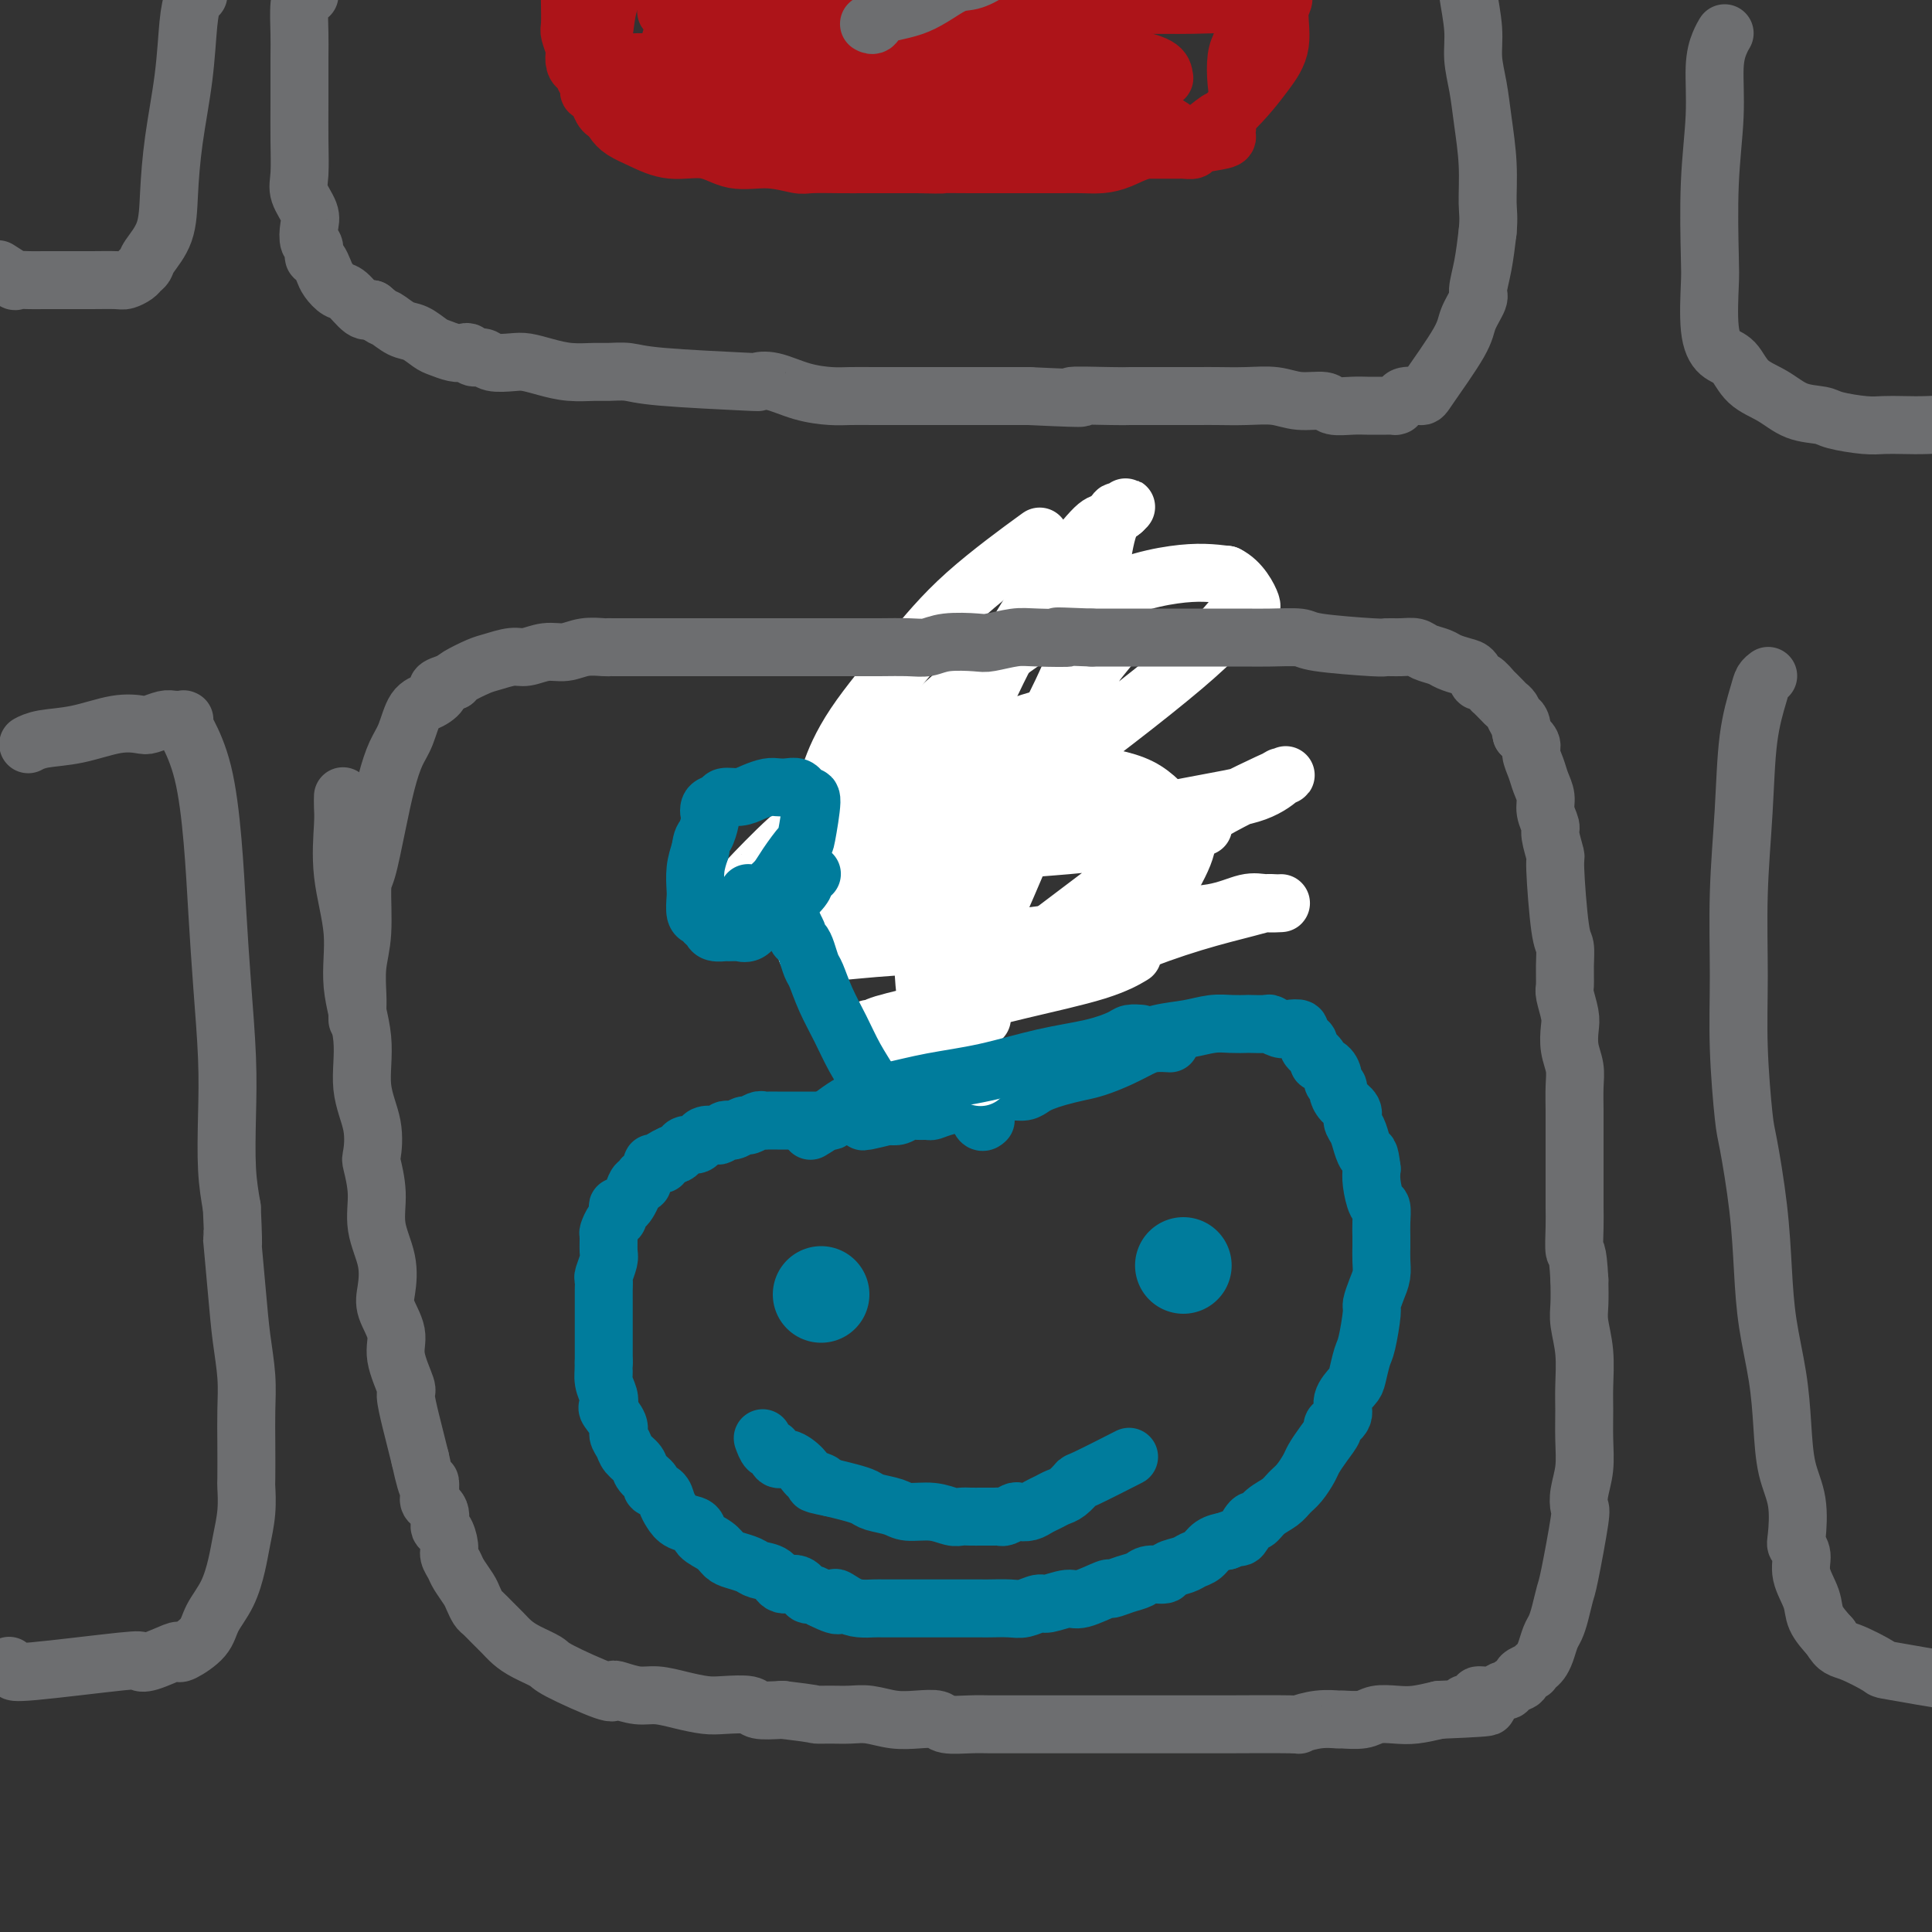 <svg viewBox='0 0 400 400' version='1.1' xmlns='http://www.w3.org/2000/svg' xmlns:xlink='http://www.w3.org/1999/xlink'><rect x="0" y="0" width="400" height="400" fill="#333333" stroke="none"/><g fill='none' stroke='#007C9C' stroke-width='12' stroke-linecap='round' stroke-linejoin='round'><path d='M242,216c0.001,0.000 0.003,0.000 0,0c-0.003,-0.000 -0.010,-0.001 0,0c0.010,0.001 0.036,0.002 0,0c-0.036,-0.002 -0.136,-0.009 0,0c0.136,0.009 0.508,0.034 0,0c-0.508,-0.034 -1.895,-0.125 -3,0c-1.105,0.125 -1.926,0.467 -3,1c-1.074,0.533 -2.399,1.256 -4,2c-1.601,0.744 -3.479,1.508 -5,2c-1.521,0.492 -2.686,0.710 -4,1c-1.314,0.290 -2.777,0.651 -4,1c-1.223,0.349 -2.206,0.685 -3,1c-0.794,0.315 -1.397,0.610 -2,1c-0.603,0.390 -1.205,0.874 -2,1c-0.795,0.126 -1.784,-0.107 -3,0c-1.216,0.107 -2.658,0.554 -4,1c-1.342,0.446 -2.582,0.890 -3,1c-0.418,0.110 -0.013,-0.114 -1,0c-0.987,0.114 -3.367,0.565 -5,1c-1.633,0.435 -2.521,0.852 -3,1c-0.479,0.148 -0.551,0.026 -1,0c-0.449,-0.026 -1.275,0.045 -2,0c-0.725,-0.045 -1.349,-0.204 -2,0c-0.651,0.204 -1.329,0.773 -2,1c-0.671,0.227 -1.336,0.114 -2,0'/><path d='M184,231c-9.392,2.320 -3.871,0.621 -2,0c1.871,-0.621 0.091,-0.163 -1,0c-1.091,0.163 -1.492,0.029 -2,0c-0.508,-0.029 -1.123,0.045 -2,0c-0.877,-0.045 -2.018,-0.208 -3,0c-0.982,0.208 -1.806,0.788 -2,1c-0.194,0.212 0.244,0.057 0,0c-0.244,-0.057 -1.168,-0.015 -2,0c-0.832,0.015 -1.571,0.004 -2,0c-0.429,-0.004 -0.548,-0.001 -1,0c-0.452,0.001 -1.238,0.000 -2,0c-0.762,-0.000 -1.500,0.000 -2,0c-0.500,-0.000 -0.763,-0.001 -1,0c-0.237,0.001 -0.449,0.004 -1,0c-0.551,-0.004 -1.442,-0.016 -2,0c-0.558,0.016 -0.783,0.061 -1,0c-0.217,-0.061 -0.425,-0.226 -1,0c-0.575,0.226 -1.516,0.844 -2,1c-0.484,0.156 -0.511,-0.151 -1,0c-0.489,0.151 -1.439,0.759 -2,1c-0.561,0.241 -0.731,0.117 -1,0c-0.269,-0.117 -0.636,-0.225 -1,0c-0.364,0.225 -0.727,0.782 -1,1c-0.273,0.218 -0.458,0.096 -1,0c-0.542,-0.096 -1.440,-0.167 -2,0c-0.560,0.167 -0.780,0.570 -1,1c-0.220,0.430 -0.440,0.886 -1,1c-0.560,0.114 -1.459,-0.114 -2,0c-0.541,0.114 -0.722,0.569 -1,1c-0.278,0.431 -0.651,0.837 -1,1c-0.349,0.163 -0.675,0.081 -1,0'/><path d='M139,239c-3.503,1.538 -2.262,1.883 -2,2c0.262,0.117 -0.456,0.006 -1,0c-0.544,-0.006 -0.916,0.094 -1,0c-0.084,-0.094 0.118,-0.380 0,0c-0.118,0.380 -0.556,1.428 -1,2c-0.444,0.572 -0.892,0.668 -1,1c-0.108,0.332 0.126,0.902 0,1c-0.126,0.098 -0.612,-0.274 -1,0c-0.388,0.274 -0.679,1.196 -1,2c-0.321,0.804 -0.674,1.490 -1,2c-0.326,0.510 -0.626,0.842 -1,1c-0.374,0.158 -0.822,0.141 -1,0c-0.178,-0.141 -0.086,-0.405 0,0c0.086,0.405 0.166,1.477 0,2c-0.166,0.523 -0.579,0.495 -1,1c-0.421,0.505 -0.849,1.544 -1,2c-0.151,0.456 -0.027,0.331 0,1c0.027,0.669 -0.045,2.133 0,3c0.045,0.867 0.208,1.138 0,2c-0.208,0.862 -0.788,2.315 -1,3c-0.212,0.685 -0.057,0.602 0,1c0.057,0.398 0.015,1.275 0,2c-0.015,0.725 -0.004,1.296 0,2c0.004,0.704 0.001,1.539 0,2c-0.001,0.461 -0.000,0.546 0,1c0.000,0.454 0.000,1.276 0,2c-0.000,0.724 -0.000,1.349 0,2c0.000,0.651 0.000,1.329 0,2c-0.000,0.671 -0.000,1.335 0,2c0.000,0.665 0.000,1.333 0,2'/><path d='M125,282c-0.139,4.549 0.013,2.421 0,2c-0.013,-0.421 -0.192,0.864 0,2c0.192,1.136 0.754,2.125 1,3c0.246,0.875 0.174,1.638 0,2c-0.174,0.362 -0.451,0.323 0,1c0.451,0.677 1.631,2.068 2,3c0.369,0.932 -0.071,1.404 0,2c0.071,0.596 0.654,1.315 1,2c0.346,0.685 0.455,1.335 1,2c0.545,0.665 1.526,1.343 2,2c0.474,0.657 0.442,1.292 1,2c0.558,0.708 1.707,1.488 2,2c0.293,0.512 -0.271,0.757 0,1c0.271,0.243 1.376,0.484 2,1c0.624,0.516 0.767,1.307 1,2c0.233,0.693 0.555,1.288 1,2c0.445,0.712 1.011,1.543 2,2c0.989,0.457 2.399,0.542 3,1c0.601,0.458 0.392,1.288 1,2c0.608,0.712 2.035,1.304 3,2c0.965,0.696 1.470,1.494 2,2c0.530,0.506 1.086,0.718 2,1c0.914,0.282 2.188,0.634 3,1c0.812,0.366 1.163,0.747 2,1c0.837,0.253 2.160,0.379 3,1c0.840,0.621 1.197,1.738 2,2c0.803,0.262 2.050,-0.332 3,0c0.950,0.332 1.602,1.589 2,2c0.398,0.411 0.542,-0.026 1,0c0.458,0.026 1.229,0.513 2,1'/><path d='M170,331c5.391,2.740 3.369,0.591 3,0c-0.369,-0.591 0.915,0.378 2,1c1.085,0.622 1.970,0.899 3,1c1.030,0.101 2.205,0.027 3,0c0.795,-0.027 1.210,-0.007 2,0c0.790,0.007 1.954,0.002 3,0c1.046,-0.002 1.972,-0.001 3,0c1.028,0.001 2.156,0.000 3,0c0.844,-0.000 1.403,0.000 2,0c0.597,-0.000 1.230,-0.000 2,0c0.770,0.000 1.675,0.001 3,0c1.325,-0.001 3.069,-0.004 4,0c0.931,0.004 1.048,0.016 2,0c0.952,-0.016 2.738,-0.061 4,0c1.262,0.061 2.001,0.229 3,0c0.999,-0.229 2.258,-0.854 3,-1c0.742,-0.146 0.967,0.186 2,0c1.033,-0.186 2.874,-0.890 4,-1c1.126,-0.110 1.538,0.374 3,0c1.462,-0.374 3.976,-1.607 5,-2c1.024,-0.393 0.558,0.053 1,0c0.442,-0.053 1.790,-0.606 3,-1c1.210,-0.394 2.281,-0.630 3,-1c0.719,-0.370 1.084,-0.873 2,-1c0.916,-0.127 2.381,0.122 3,0c0.619,-0.122 0.392,-0.614 1,-1c0.608,-0.386 2.053,-0.667 3,-1c0.947,-0.333 1.398,-0.718 2,-1c0.602,-0.282 1.354,-0.461 2,-1c0.646,-0.539 1.184,-1.440 2,-2c0.816,-0.560 1.908,-0.780 3,-1'/><path d='M254,319c2.580,-1.120 2.529,-0.422 3,-1c0.471,-0.578 1.463,-2.434 2,-3c0.537,-0.566 0.619,0.159 1,0c0.381,-0.159 1.062,-1.201 2,-2c0.938,-0.799 2.135,-1.354 3,-2c0.865,-0.646 1.400,-1.383 2,-2c0.600,-0.617 1.265,-1.115 2,-2c0.735,-0.885 1.540,-2.159 2,-3c0.460,-0.841 0.576,-1.250 1,-2c0.424,-0.750 1.155,-1.842 2,-3c0.845,-1.158 1.802,-2.384 2,-3c0.198,-0.616 -0.365,-0.624 0,-1c0.365,-0.376 1.656,-1.119 2,-2c0.344,-0.881 -0.259,-1.898 0,-3c0.259,-1.102 1.380,-2.288 2,-3c0.620,-0.712 0.740,-0.949 1,-2c0.260,-1.051 0.661,-2.918 1,-4c0.339,-1.082 0.616,-1.381 1,-3c0.384,-1.619 0.873,-4.558 1,-6c0.127,-1.442 -0.110,-1.387 0,-2c0.110,-0.613 0.565,-1.893 1,-3c0.435,-1.107 0.848,-2.042 1,-3c0.152,-0.958 0.041,-1.938 0,-3c-0.041,-1.062 -0.014,-2.204 0,-3c0.014,-0.796 0.014,-1.245 0,-2c-0.014,-0.755 -0.042,-1.816 0,-3c0.042,-1.184 0.156,-2.493 0,-3c-0.156,-0.507 -0.580,-0.213 -1,-1c-0.420,-0.787 -0.834,-2.653 -1,-4c-0.166,-1.347 -0.083,-2.173 0,-3'/><path d='M284,242c-0.487,-4.003 -0.703,-3.012 -1,-3c-0.297,0.012 -0.674,-0.955 -1,-2c-0.326,-1.045 -0.599,-2.168 -1,-3c-0.401,-0.832 -0.929,-1.375 -1,-2c-0.071,-0.625 0.317,-1.334 0,-2c-0.317,-0.666 -1.338,-1.291 -2,-2c-0.662,-0.709 -0.963,-1.503 -1,-2c-0.037,-0.497 0.192,-0.697 0,-1c-0.192,-0.303 -0.806,-0.710 -1,-1c-0.194,-0.290 0.031,-0.463 0,-1c-0.031,-0.537 -0.319,-1.439 -1,-2c-0.681,-0.561 -1.754,-0.780 -2,-1c-0.246,-0.220 0.336,-0.440 0,-1c-0.336,-0.560 -1.591,-1.460 -2,-2c-0.409,-0.540 0.028,-0.719 0,-1c-0.028,-0.281 -0.521,-0.663 -1,-1c-0.479,-0.337 -0.945,-0.630 -1,-1c-0.055,-0.370 0.300,-0.817 0,-1c-0.300,-0.183 -1.254,-0.102 -2,0c-0.746,0.102 -1.284,0.223 -2,0c-0.716,-0.223 -1.612,-0.792 -2,-1c-0.388,-0.208 -0.269,-0.057 -1,0c-0.731,0.057 -2.311,0.018 -3,0c-0.689,-0.018 -0.486,-0.017 -1,0c-0.514,0.017 -1.745,0.049 -3,0c-1.255,-0.049 -2.532,-0.179 -4,0c-1.468,0.179 -3.125,0.666 -5,1c-1.875,0.334 -3.966,0.513 -6,1c-2.034,0.487 -4.010,1.282 -6,2c-1.990,0.718 -3.995,1.359 -6,2'/><path d='M228,218c-4.601,1.078 -4.604,0.774 -5,1c-0.396,0.226 -1.183,0.984 -2,1c-0.817,0.016 -1.662,-0.710 -2,-1c-0.338,-0.290 -0.169,-0.145 0,0'/><path d='M204,232c0.000,-0.000 0.000,-0.000 0,0c-0.000,0.000 -0.000,0.000 0,0c0.000,-0.000 0.001,-0.001 0,0c-0.001,0.001 -0.003,0.003 0,0c0.003,-0.003 0.012,-0.011 0,0c-0.012,0.011 -0.044,0.041 0,0c0.044,-0.041 0.164,-0.154 0,0c-0.164,0.154 -0.611,0.575 -1,0c-0.389,-0.575 -0.720,-2.144 -1,-4c-0.280,-1.856 -0.509,-3.998 -1,-7c-0.491,-3.002 -1.246,-6.864 -2,-10c-0.754,-3.136 -1.509,-5.547 -2,-8c-0.491,-2.453 -0.720,-4.948 -1,-7c-0.280,-2.052 -0.611,-3.660 -1,-5c-0.389,-1.340 -0.836,-2.411 -1,-3c-0.164,-0.589 -0.044,-0.697 0,-1c0.044,-0.303 0.013,-0.801 0,-1c-0.013,-0.199 -0.006,-0.100 0,0'/><path d='M205,178c-0.003,-0.001 -0.005,-0.003 0,0c0.005,0.003 0.019,0.010 0,0c-0.019,-0.010 -0.069,-0.037 0,0c0.069,0.037 0.257,0.137 0,0c-0.257,-0.137 -0.959,-0.511 -2,0c-1.041,0.511 -2.421,1.906 -4,3c-1.579,1.094 -3.357,1.887 -5,3c-1.643,1.113 -3.151,2.547 -4,3c-0.849,0.453 -1.039,-0.075 -2,0c-0.961,0.075 -2.692,0.753 -4,1c-1.308,0.247 -2.193,0.063 -3,0c-0.807,-0.063 -1.536,-0.005 -2,0c-0.464,0.005 -0.664,-0.044 -1,-1c-0.336,-0.956 -0.810,-2.820 -1,-4c-0.190,-1.180 -0.097,-1.677 0,-3c0.097,-1.323 0.198,-3.473 0,-5c-0.198,-1.527 -0.694,-2.430 0,-4c0.694,-1.570 2.580,-3.808 4,-6c1.420,-2.192 2.376,-4.338 4,-6c1.624,-1.662 3.917,-2.838 6,-4c2.083,-1.162 3.958,-2.308 6,-3c2.042,-0.692 4.253,-0.930 6,-1c1.747,-0.070 3.031,0.029 4,0c0.969,-0.029 1.621,-0.184 2,0c0.379,0.184 0.483,0.709 1,1c0.517,0.291 1.447,0.348 2,1c0.553,0.652 0.729,1.901 1,3c0.271,1.099 0.635,2.050 1,3'/><path d='M214,159c0.678,1.586 0.374,2.049 0,3c-0.374,0.951 -0.818,2.388 -2,5c-1.182,2.612 -3.101,6.397 -4,8c-0.899,1.603 -0.777,1.023 -1,1c-0.223,-0.023 -0.789,0.511 -2,1c-1.211,0.489 -3.065,0.932 -4,1c-0.935,0.068 -0.952,-0.240 -2,0c-1.048,0.240 -3.128,1.026 -6,0c-2.872,-1.026 -6.535,-3.865 -8,-5c-1.465,-1.135 -0.733,-0.568 0,0'/></g>
<g fill='none' stroke='#007C9C' stroke-width='20' stroke-linecap='round' stroke-linejoin='round'><path d='M170,268c0.000,0.000 0.000,0.000 0,0c0.000,0.000 0.000,0.000 0,0c0.000,0.000 0.000,0.000 0,0c0.000,0.000 0.000,0.000 0,0'/><path d='M245,262c0.000,0.000 0.000,0.000 0,0c0.000,0.000 0.000,0.000 0,0c0.000,0.000 0.000,0.000 0,0c-0.000,0.000 -0.000,0.000 0,0c0.000,-0.000 0.000,0.000 0,0'/></g>
<g fill='none' stroke='#007C9C' stroke-width='12' stroke-linecap='round' stroke-linejoin='round'><path d='M233,302c0.062,-0.031 0.123,-0.063 0,0c-0.123,0.063 -0.431,0.220 0,0c0.431,-0.220 1.602,-0.816 0,0c-1.602,0.816 -5.976,3.045 -8,4c-2.024,0.955 -1.697,0.637 -2,1c-0.303,0.363 -1.236,1.407 -2,2c-0.764,0.593 -1.361,0.733 -2,1c-0.639,0.267 -1.322,0.659 -2,1c-0.678,0.341 -1.351,0.631 -2,1c-0.649,0.369 -1.273,0.817 -2,1c-0.727,0.183 -1.557,0.102 -2,0c-0.443,-0.102 -0.500,-0.223 -1,0c-0.500,0.223 -1.444,0.792 -2,1c-0.556,0.208 -0.726,0.056 -1,0c-0.274,-0.056 -0.654,-0.015 -1,0c-0.346,0.015 -0.659,0.004 -1,0c-0.341,-0.004 -0.709,0.000 -1,0c-0.291,-0.000 -0.505,-0.004 -1,0c-0.495,0.004 -1.270,0.016 -2,0c-0.730,-0.016 -1.415,-0.060 -2,0c-0.585,0.060 -1.070,0.223 -2,0c-0.930,-0.223 -2.303,-0.833 -4,-1c-1.697,-0.167 -3.717,0.110 -5,0c-1.283,-0.110 -1.830,-0.607 -3,-1c-1.170,-0.393 -2.963,-0.683 -4,-1c-1.037,-0.317 -1.318,-0.662 -2,-1c-0.682,-0.338 -1.766,-0.668 -3,-1c-1.234,-0.332 -2.617,-0.666 -4,-1'/><path d='M172,308c-5.768,-1.117 -2.687,-0.910 -2,-1c0.687,-0.090 -1.020,-0.477 -2,-1c-0.980,-0.523 -1.232,-1.182 -2,-2c-0.768,-0.818 -2.052,-1.796 -3,-2c-0.948,-0.204 -1.560,0.366 -2,0c-0.440,-0.366 -0.706,-1.667 -1,-2c-0.294,-0.333 -0.615,0.303 -1,0c-0.385,-0.303 -0.834,-1.543 -1,-2c-0.166,-0.457 -0.047,-0.131 0,0c0.047,0.131 0.024,0.065 0,0'/></g>
<g fill='none' stroke='#FFFFFF' stroke-width='12' stroke-linecap='round' stroke-linejoin='round'><path d='M167,197c-0.000,0.000 -0.000,0.000 0,0c0.000,-0.000 0.001,-0.000 0,0c-0.001,0.000 -0.003,0.001 0,0c0.003,-0.001 0.012,-0.003 0,0c-0.012,0.003 -0.043,0.012 0,0c0.043,-0.012 0.160,-0.044 1,0c0.840,0.044 2.401,0.164 5,0c2.599,-0.164 6.234,-0.611 12,-1c5.766,-0.389 13.664,-0.719 18,-1c4.336,-0.281 5.111,-0.514 9,-1c3.889,-0.486 10.893,-1.226 16,-2c5.107,-0.774 8.318,-1.580 12,-2c3.682,-0.420 7.834,-0.452 11,-1c3.166,-0.548 5.346,-1.611 7,-2c1.654,-0.389 2.781,-0.104 4,0c1.219,0.104 2.531,0.027 3,0c0.469,-0.027 0.094,-0.006 0,0c-0.094,0.006 0.092,-0.005 0,0c-0.092,0.005 -0.461,0.025 -1,0c-0.539,-0.025 -1.247,-0.097 -2,0c-0.753,0.097 -1.549,0.362 -4,1c-2.451,0.638 -6.555,1.649 -11,3c-4.445,1.351 -9.231,3.041 -14,5c-4.769,1.959 -9.521,4.188 -15,6c-5.479,1.812 -11.685,3.207 -15,4c-3.315,0.793 -3.739,0.983 -6,2c-2.261,1.017 -6.360,2.862 -9,4c-2.640,1.138 -3.820,1.569 -5,2'/><path d='M180,213c0.002,0.000 0.005,0.000 0,0c-0.005,-0.000 -0.017,-0.002 0,0c0.017,0.002 0.062,0.006 0,0c-0.062,-0.006 -0.231,-0.024 0,0c0.231,0.024 0.860,0.089 1,0c0.140,-0.089 -0.211,-0.333 2,-1c2.211,-0.667 6.982,-1.759 12,-3c5.018,-1.241 10.283,-2.632 16,-4c5.717,-1.368 11.885,-2.715 16,-4c4.115,-1.285 6.176,-2.510 7,-3c0.824,-0.490 0.412,-0.245 0,0'/><path d='M180,219c-0.000,-0.000 -0.001,-0.000 0,0c0.001,0.000 0.002,0.002 0,0c-0.002,-0.002 -0.009,-0.006 0,0c0.009,0.006 0.032,0.024 0,0c-0.032,-0.024 -0.119,-0.089 0,0c0.119,0.089 0.446,0.332 1,0c0.554,-0.332 1.336,-1.238 3,-2c1.664,-0.762 4.209,-1.379 7,-2c2.791,-0.621 5.828,-1.244 8,-2c2.172,-0.756 3.478,-1.645 4,-2c0.522,-0.355 0.261,-0.178 0,0'/><path d='M198,220c0.000,0.000 0.000,0.000 0,0c0.000,0.000 0.000,0.000 0,0c0.000,-0.000 0.000,0.000 0,0c0.000,-0.000 0.000,0.000 0,0c0.000,-0.000 0.000,0.000 0,0c0.000,0.000 0.000,0.000 0,0c0.000,0.000 0.000,0.000 0,0'/><path d='M203,223c0.000,0.000 0.000,0.000 0,0c0.000,0.000 0.000,0.000 0,0c0.000,-0.000 0.000,-0.000 0,0c0.000,0.000 -0.000,0.000 0,0c0.000,-0.000 0.000,0.000 0,0'/><path d='M208,171c0.003,0.002 0.006,0.004 0,0c-0.006,-0.004 -0.020,-0.014 0,0c0.020,0.014 0.076,0.050 0,0c-0.076,-0.050 -0.283,-0.188 -1,0c-0.717,0.188 -1.943,0.703 -4,1c-2.057,0.297 -4.946,0.376 -7,1c-2.054,0.624 -3.272,1.793 -5,2c-1.728,0.207 -3.965,-0.547 -5,-1c-1.035,-0.453 -0.868,-0.604 -1,-1c-0.132,-0.396 -0.564,-1.038 0,-3c0.564,-1.962 2.123,-5.243 5,-8c2.877,-2.757 7.072,-4.990 11,-7c3.928,-2.010 7.589,-3.796 11,-5c3.411,-1.204 6.574,-1.827 9,-2c2.426,-0.173 4.117,0.103 5,1c0.883,0.897 0.960,2.413 1,3c0.040,0.587 0.043,0.245 0,0c-0.043,-0.245 -0.133,-0.391 -1,0c-0.867,0.391 -2.513,1.320 -5,4c-2.487,2.680 -5.815,7.111 -11,12c-5.185,4.889 -12.226,10.235 -18,14c-5.774,3.765 -10.279,5.950 -14,7c-3.721,1.050 -6.657,0.967 -8,1c-1.343,0.033 -1.092,0.183 -1,0c0.092,-0.183 0.026,-0.697 0,-1c-0.026,-0.303 -0.012,-0.393 0,-2c0.012,-1.607 0.023,-4.729 3,-11c2.977,-6.271 8.922,-15.691 18,-25c9.078,-9.309 21.290,-18.506 31,-24c9.710,-5.494 16.917,-7.284 22,-8c5.083,-0.716 8.041,-0.358 11,0'/><path d='M254,119c2.882,1.366 4.588,4.780 5,6c0.412,1.220 -0.470,0.245 -1,0c-0.530,-0.245 -0.708,0.238 -2,2c-1.292,1.762 -3.696,4.802 -11,11c-7.304,6.198 -19.506,15.554 -31,24c-11.494,8.446 -22.278,15.983 -31,20c-8.722,4.017 -15.382,4.513 -20,5c-4.618,0.487 -7.193,0.966 -8,0c-0.807,-0.966 0.154,-3.377 0,-4c-0.154,-0.623 -1.424,0.543 0,-1c1.424,-1.543 5.544,-5.795 8,-8c2.456,-2.205 3.250,-2.364 7,-4c3.750,-1.636 10.455,-4.749 17,-7c6.545,-2.251 12.931,-3.641 19,-4c6.069,-0.359 11.823,0.314 17,1c5.177,0.686 9.778,1.387 13,3c3.222,1.613 5.067,4.140 7,6c1.933,1.860 3.955,3.055 2,8c-1.955,4.945 -7.886,13.641 -12,18c-4.114,4.359 -6.410,4.380 -10,5c-3.590,0.620 -8.473,1.838 -12,2c-3.527,0.162 -5.697,-0.731 -8,-2c-2.303,-1.269 -4.738,-2.914 -6,-5c-1.262,-2.086 -1.349,-4.611 -1,-7c0.349,-2.389 1.135,-4.640 3,-7c1.865,-2.360 4.810,-4.828 8,-7c3.190,-2.172 6.626,-4.049 9,-5c2.374,-0.951 3.687,-0.975 5,-1'/><path d='M221,168c4.200,-1.131 7.700,-0.958 11,-1c3.300,-0.042 6.398,-0.300 9,0c2.602,0.300 4.707,1.158 6,2c1.293,0.842 1.774,1.669 2,2c0.226,0.331 0.196,0.167 0,0c-0.196,-0.167 -0.558,-0.338 -2,0c-1.442,0.338 -3.966,1.183 -9,2c-5.034,0.817 -12.579,1.605 -17,2c-4.421,0.395 -5.717,0.396 -11,1c-5.283,0.604 -14.554,1.810 -21,3c-6.446,1.190 -10.069,2.365 -13,3c-2.931,0.635 -5.171,0.731 -6,1c-0.829,0.269 -0.248,0.710 0,1c0.248,0.290 0.163,0.428 0,0c-0.163,-0.428 -0.404,-1.424 1,-2c1.404,-0.576 4.454,-0.733 11,-2c6.546,-1.267 16.589,-3.643 23,-5c6.411,-1.357 9.189,-1.693 16,-3c6.811,-1.307 17.655,-3.585 25,-5c7.345,-1.415 11.192,-1.967 14,-3c2.808,-1.033 4.576,-2.548 5,-3c0.424,-0.452 -0.498,0.157 0,0c0.498,-0.157 2.414,-1.082 0,0c-2.414,1.082 -9.157,4.172 -14,7c-4.843,2.828 -7.785,5.395 -11,8c-3.215,2.605 -6.704,5.248 -13,10c-6.296,4.752 -15.399,11.614 -21,16c-5.601,4.386 -7.700,6.296 -9,7c-1.300,0.704 -1.800,0.201 -2,0c-0.200,-0.201 -0.100,-0.101 0,0'/><path d='M195,209c-10.827,7.218 -2.895,1.263 0,-1c2.895,-2.263 0.753,-0.833 0,-1c-0.753,-0.167 -0.115,-1.930 0,-4c0.115,-2.070 -0.291,-4.449 0,-8c0.291,-3.551 1.280,-8.276 3,-13c1.720,-4.724 4.171,-9.448 7,-14c2.829,-4.552 6.036,-8.933 9,-13c2.964,-4.067 5.685,-7.822 8,-11c2.315,-3.178 4.226,-5.781 6,-8c1.774,-2.219 3.412,-4.056 4,-5c0.588,-0.944 0.125,-0.995 0,-1c-0.125,-0.005 0.087,0.036 0,0c-0.087,-0.036 -0.472,-0.149 -1,0c-0.528,0.149 -1.198,0.562 -2,2c-0.802,1.438 -1.737,3.903 -4,10c-2.263,6.097 -5.853,15.826 -10,26c-4.147,10.174 -8.852,20.793 -12,28c-3.148,7.207 -4.740,11.003 -6,13c-1.260,1.997 -2.190,2.195 -3,2c-0.810,-0.195 -1.500,-0.784 -2,-3c-0.500,-2.216 -0.809,-6.058 -1,-11c-0.191,-4.942 -0.266,-10.985 1,-18c1.266,-7.015 3.871,-15.002 7,-23c3.129,-7.998 6.783,-16.007 10,-22c3.217,-5.993 5.997,-9.971 9,-14c3.003,-4.029 6.228,-8.111 8,-10c1.772,-1.889 2.093,-1.586 3,-2c0.907,-0.414 2.402,-1.547 3,-2c0.598,-0.453 0.299,-0.227 0,0'/><path d='M232,106c2.200,-2.120 0.699,-0.420 0,0c-0.699,0.420 -0.597,-0.441 -1,0c-0.403,0.441 -1.311,2.183 -2,5c-0.689,2.817 -1.160,6.707 -2,11c-0.840,4.293 -2.048,8.987 -4,14c-1.952,5.013 -4.649,10.345 -6,13c-1.351,2.655 -1.355,2.633 -3,4c-1.645,1.367 -4.931,4.122 -8,6c-3.069,1.878 -5.921,2.880 -9,4c-3.079,1.120 -6.384,2.360 -9,3c-2.616,0.640 -4.544,0.681 -7,1c-2.456,0.319 -5.442,0.914 -7,1c-1.558,0.086 -1.690,-0.339 -2,-1c-0.310,-0.661 -0.800,-1.557 -1,-2c-0.200,-0.443 -0.111,-0.433 0,-1c0.111,-0.567 0.243,-1.713 1,-4c0.757,-2.287 2.139,-5.716 5,-10c2.861,-4.284 7.200,-9.424 11,-14c3.800,-4.576 7.060,-8.587 12,-13c4.940,-4.413 11.561,-9.226 14,-11c2.439,-1.774 0.697,-0.507 0,0c-0.697,0.507 -0.348,0.253 0,0'/></g>
<g fill='none' stroke='#007C9C' stroke-width='12' stroke-linecap='round' stroke-linejoin='round'><path d='M182,227c0.000,0.000 0.000,0.000 0,0c-0.000,-0.000 -0.000,-0.000 0,0c0.000,0.000 0.001,0.001 0,0c-0.001,-0.001 -0.004,-0.003 0,0c0.004,0.003 0.014,0.011 0,0c-0.014,-0.011 -0.051,-0.041 0,0c0.051,0.041 0.191,0.155 0,0c-0.191,-0.155 -0.712,-0.577 -1,-1c-0.288,-0.423 -0.343,-0.845 -1,-2c-0.657,-1.155 -1.916,-3.043 -3,-5c-1.084,-1.957 -1.992,-3.984 -3,-6c-1.008,-2.016 -2.115,-4.021 -3,-6c-0.885,-1.979 -1.548,-3.931 -2,-5c-0.452,-1.069 -0.695,-1.256 -1,-2c-0.305,-0.744 -0.674,-2.044 -1,-3c-0.326,-0.956 -0.609,-1.566 -1,-2c-0.391,-0.434 -0.889,-0.691 -1,-1c-0.111,-0.309 0.166,-0.671 0,-1c-0.166,-0.329 -0.776,-0.627 -1,-1c-0.224,-0.373 -0.064,-0.821 0,-1c0.064,-0.179 0.032,-0.090 0,0'/><path d='M164,191c-2.800,-5.600 -0.800,-1.600 0,0c0.800,1.600 0.400,0.800 0,0'/><path d='M168,181c-0.000,0.000 -0.000,0.000 0,0c0.000,-0.000 0.001,-0.001 0,0c-0.001,0.001 -0.004,0.003 0,0c0.004,-0.003 0.014,-0.010 0,0c-0.014,0.010 -0.053,0.038 0,0c0.053,-0.038 0.197,-0.140 0,0c-0.197,0.140 -0.734,0.524 -1,1c-0.266,0.476 -0.259,1.045 -1,2c-0.741,0.955 -2.229,2.296 -3,3c-0.771,0.704 -0.825,0.771 -1,1c-0.175,0.229 -0.471,0.622 -1,1c-0.529,0.378 -1.292,0.742 -2,1c-0.708,0.258 -1.361,0.409 -2,1c-0.639,0.591 -1.266,1.622 -2,2c-0.734,0.378 -1.577,0.102 -2,0c-0.423,-0.102 -0.428,-0.030 -1,0c-0.572,0.030 -1.711,0.019 -2,0c-0.289,-0.019 0.274,-0.047 0,0c-0.274,0.047 -1.384,0.169 -2,0c-0.616,-0.169 -0.740,-0.630 -1,-1c-0.260,-0.370 -0.658,-0.650 -1,-1c-0.342,-0.350 -0.628,-0.771 -1,-1c-0.372,-0.229 -0.829,-0.266 -1,-1c-0.171,-0.734 -0.056,-2.166 0,-3c0.056,-0.834 0.054,-1.071 0,-2c-0.054,-0.929 -0.158,-2.551 0,-4c0.158,-1.449 0.579,-2.724 1,-4'/><path d='M145,176c0.320,-2.527 0.620,-2.344 1,-3c0.380,-0.656 0.841,-2.150 1,-3c0.159,-0.850 0.016,-1.055 0,-1c-0.016,0.055 0.096,0.369 0,0c-0.096,-0.369 -0.399,-1.422 0,-2c0.399,-0.578 1.500,-0.680 2,-1c0.500,-0.320 0.399,-0.856 1,-1c0.601,-0.144 1.904,0.105 3,0c1.096,-0.105 1.985,-0.565 3,-1c1.015,-0.435 2.157,-0.845 3,-1c0.843,-0.155 1.389,-0.056 2,0c0.611,0.056 1.288,0.068 2,0c0.712,-0.068 1.458,-0.216 2,0c0.542,0.216 0.880,0.794 1,1c0.120,0.206 0.023,0.038 0,0c-0.023,-0.038 0.029,0.054 0,0c-0.029,-0.054 -0.138,-0.252 0,0c0.138,0.252 0.525,0.956 1,1c0.475,0.044 1.039,-0.571 1,1c-0.039,1.571 -0.682,5.326 -1,7c-0.318,1.674 -0.313,1.265 -1,2c-0.687,0.735 -2.068,2.615 -3,4c-0.932,1.385 -1.416,2.276 -2,3c-0.584,0.724 -1.267,1.280 -2,2c-0.733,0.720 -1.516,1.605 -2,2c-0.484,0.395 -0.669,0.299 -1,0c-0.331,-0.299 -0.809,-0.800 -1,-1c-0.191,-0.200 -0.096,-0.100 0,0'/><path d='M236,214c-0.004,-0.000 -0.008,-0.001 0,0c0.008,0.001 0.027,0.002 0,0c-0.027,-0.002 -0.099,-0.008 0,0c0.099,0.008 0.370,0.032 0,0c-0.370,-0.032 -1.382,-0.118 -2,0c-0.618,0.118 -0.843,0.440 -2,1c-1.157,0.560 -3.245,1.358 -6,2c-2.755,0.642 -6.177,1.129 -10,2c-3.823,0.871 -8.045,2.127 -12,3c-3.955,0.873 -7.641,1.362 -11,2c-3.359,0.638 -6.389,1.425 -9,2c-2.611,0.575 -4.803,0.938 -7,2c-2.197,1.062 -4.399,2.824 -6,4c-1.601,1.176 -2.600,1.764 -3,2c-0.400,0.236 -0.200,0.118 0,0'/></g>
<g fill='none' stroke='#6D6E70' stroke-width='12' stroke-linecap='round' stroke-linejoin='round'><path d='M71,165c-0.000,0.000 -0.000,0.000 0,0c0.000,-0.000 0.000,-0.000 0,0c-0.000,0.000 -0.000,0.000 0,0c0.000,-0.000 0.000,-0.002 0,0c-0.000,0.002 -0.000,0.006 0,0c0.000,-0.006 0.001,-0.022 0,0c-0.001,0.022 -0.002,0.083 0,0c0.002,-0.083 0.009,-0.309 0,0c-0.009,0.309 -0.033,1.151 0,2c0.033,0.849 0.122,1.703 0,4c-0.122,2.297 -0.455,6.037 0,10c0.455,3.963 1.699,8.151 2,12c0.301,3.849 -0.339,7.361 0,11c0.339,3.639 1.659,7.405 2,11c0.341,3.595 -0.297,7.019 0,10c0.297,2.981 1.528,5.520 2,8c0.472,2.480 0.187,4.903 0,6c-0.187,1.097 -0.274,0.870 0,2c0.274,1.130 0.908,3.616 1,6c0.092,2.384 -0.360,4.664 0,7c0.360,2.336 1.530,4.726 2,7c0.470,2.274 0.239,4.431 0,6c-0.239,1.569 -0.485,2.549 0,4c0.485,1.451 1.702,3.371 2,5c0.298,1.629 -0.324,2.966 0,5c0.324,2.034 1.592,4.763 2,6c0.408,1.237 -0.045,0.981 0,2c0.045,1.019 0.589,3.313 1,5c0.411,1.687 0.689,2.768 1,4c0.311,1.232 0.656,2.616 1,4'/><path d='M87,302c1.836,8.464 1.927,5.624 2,5c0.073,-0.624 0.127,0.969 0,2c-0.127,1.031 -0.436,1.501 0,2c0.436,0.499 1.619,1.025 2,2c0.381,0.975 -0.038,2.397 0,3c0.038,0.603 0.534,0.387 1,1c0.466,0.613 0.902,2.055 1,3c0.098,0.945 -0.143,1.394 0,2c0.143,0.606 0.668,1.371 1,2c0.332,0.629 0.469,1.123 1,2c0.531,0.877 1.455,2.136 2,3c0.545,0.864 0.713,1.334 1,2c0.287,0.666 0.695,1.529 1,2c0.305,0.471 0.506,0.549 1,1c0.494,0.451 1.281,1.276 2,2c0.719,0.724 1.368,1.346 2,2c0.632,0.654 1.245,1.339 2,2c0.755,0.661 1.652,1.298 3,2c1.348,0.702 3.146,1.469 4,2c0.854,0.531 0.763,0.826 3,2c2.237,1.174 6.803,3.228 9,4c2.197,0.772 2.025,0.262 2,0c-0.025,-0.262 0.097,-0.277 1,0c0.903,0.277 2.588,0.845 4,1c1.412,0.155 2.550,-0.103 4,0c1.450,0.103 3.212,0.567 5,1c1.788,0.433 3.604,0.834 5,1c1.396,0.166 2.374,0.096 4,0c1.626,-0.096 3.899,-0.218 5,0c1.101,0.218 1.029,0.777 2,1c0.971,0.223 2.986,0.112 5,0'/><path d='M162,354c7.180,0.846 6.628,0.963 7,1c0.372,0.037 1.666,-0.004 3,0c1.334,0.004 2.708,0.053 4,0c1.292,-0.053 2.504,-0.206 4,0c1.496,0.206 3.278,0.773 5,1c1.722,0.227 3.383,0.113 5,0c1.617,-0.113 3.190,-0.227 4,0c0.810,0.227 0.859,0.793 2,1c1.141,0.207 3.376,0.056 5,0c1.624,-0.056 2.637,-0.015 4,0c1.363,0.015 3.075,0.004 5,0c1.925,-0.004 4.062,-0.001 6,0c1.938,0.001 3.678,0.000 5,0c1.322,-0.000 2.225,-0.000 4,0c1.775,0.000 4.423,-0.000 6,0c1.577,0.000 2.085,0.000 3,0c0.915,-0.000 2.237,-0.000 4,0c1.763,0.000 3.968,0.001 6,0c2.032,-0.001 3.890,-0.004 5,0c1.110,0.004 1.471,0.015 5,0c3.529,-0.015 10.224,-0.057 13,0c2.776,0.057 1.632,0.212 2,0c0.368,-0.212 2.246,-0.793 4,-1c1.754,-0.207 3.382,-0.042 4,0c0.618,0.042 0.226,-0.041 1,0c0.774,0.041 2.716,0.204 4,0c1.284,-0.204 1.911,-0.776 3,-1c1.089,-0.224 2.639,-0.099 4,0c1.361,0.099 2.532,0.171 4,0c1.468,-0.171 3.234,-0.586 5,-1'/><path d='M298,354c16.233,-0.647 8.314,-0.766 6,-1c-2.314,-0.234 0.977,-0.584 2,-1c1.023,-0.416 -0.222,-0.899 0,-1c0.222,-0.101 1.910,0.180 3,0c1.090,-0.180 1.582,-0.822 2,-1c0.418,-0.178 0.761,0.106 1,0c0.239,-0.106 0.375,-0.602 1,-1c0.625,-0.398 1.740,-0.698 2,-1c0.260,-0.302 -0.334,-0.605 0,-1c0.334,-0.395 1.595,-0.881 2,-1c0.405,-0.119 -0.046,0.130 0,0c0.046,-0.130 0.590,-0.639 1,-1c0.410,-0.361 0.687,-0.574 1,-1c0.313,-0.426 0.661,-1.067 1,-2c0.339,-0.933 0.667,-2.160 1,-3c0.333,-0.840 0.671,-1.294 1,-2c0.329,-0.706 0.649,-1.665 1,-3c0.351,-1.335 0.734,-3.045 1,-4c0.266,-0.955 0.415,-1.156 1,-4c0.585,-2.844 1.607,-8.331 2,-11c0.393,-2.669 0.158,-2.520 0,-3c-0.158,-0.480 -0.239,-1.588 0,-3c0.239,-1.412 0.797,-3.128 1,-5c0.203,-1.872 0.051,-3.901 0,-6c-0.051,-2.099 0.001,-4.269 0,-6c-0.001,-1.731 -0.053,-3.025 0,-5c0.053,-1.975 0.210,-4.633 0,-7c-0.210,-2.367 -0.787,-4.445 -1,-6c-0.213,-1.555 -0.061,-2.587 0,-4c0.061,-1.413 0.030,-3.206 0,-5'/><path d='M327,265c-0.381,-7.137 -0.834,-5.478 -1,-6c-0.166,-0.522 -0.044,-3.225 0,-5c0.044,-1.775 0.012,-2.621 0,-4c-0.012,-1.379 -0.003,-3.291 0,-5c0.003,-1.709 0.001,-3.216 0,-4c-0.001,-0.784 0.001,-0.845 0,-2c-0.001,-1.155 -0.004,-3.403 0,-5c0.004,-1.597 0.015,-2.542 0,-4c-0.015,-1.458 -0.056,-3.428 0,-5c0.056,-1.572 0.207,-2.747 0,-4c-0.207,-1.253 -0.773,-2.585 -1,-4c-0.227,-1.415 -0.113,-2.912 0,-4c0.113,-1.088 0.227,-1.766 0,-3c-0.227,-1.234 -0.796,-3.024 -1,-4c-0.204,-0.976 -0.045,-1.138 0,-2c0.045,-0.862 -0.025,-2.423 0,-4c0.025,-1.577 0.146,-3.168 0,-4c-0.146,-0.832 -0.560,-0.904 -1,-4c-0.440,-3.096 -0.907,-9.217 -1,-12c-0.093,-2.783 0.186,-2.229 0,-3c-0.186,-0.771 -0.838,-2.867 -1,-4c-0.162,-1.133 0.164,-1.303 0,-2c-0.164,-0.697 -0.819,-1.919 -1,-3c-0.181,-1.081 0.111,-2.019 0,-3c-0.111,-0.981 -0.624,-2.006 -1,-3c-0.376,-0.994 -0.616,-1.957 -1,-3c-0.384,-1.043 -0.911,-2.165 -1,-3c-0.089,-0.835 0.260,-1.381 0,-2c-0.260,-0.619 -1.130,-1.309 -2,-2'/><path d='M315,152c-1.035,-4.288 -0.121,-2.510 0,-2c0.121,0.510 -0.550,-0.250 -1,-1c-0.450,-0.750 -0.679,-1.491 -1,-2c-0.321,-0.509 -0.734,-0.785 -1,-1c-0.266,-0.215 -0.386,-0.367 -1,-1c-0.614,-0.633 -1.722,-1.746 -2,-2c-0.278,-0.254 0.275,0.349 0,0c-0.275,-0.349 -1.376,-1.652 -2,-2c-0.624,-0.348 -0.771,0.257 -1,0c-0.229,-0.257 -0.541,-1.378 -1,-2c-0.459,-0.622 -1.067,-0.745 -2,-1c-0.933,-0.255 -2.192,-0.643 -3,-1c-0.808,-0.357 -1.166,-0.684 -2,-1c-0.834,-0.316 -2.144,-0.620 -3,-1c-0.856,-0.380 -1.259,-0.837 -2,-1c-0.741,-0.163 -1.819,-0.033 -3,0c-1.181,0.033 -2.464,-0.030 -3,0c-0.536,0.030 -0.324,0.152 -3,0c-2.676,-0.152 -8.241,-0.576 -11,-1c-2.759,-0.424 -2.711,-0.846 -4,-1c-1.289,-0.154 -3.914,-0.041 -6,0c-2.086,0.041 -3.634,0.011 -5,0c-1.366,-0.011 -2.550,-0.003 -4,0c-1.450,0.003 -3.166,0.001 -5,0c-1.834,-0.001 -3.787,-0.000 -5,0c-1.213,0.000 -1.686,0.000 -3,0c-1.314,-0.000 -3.469,-0.000 -5,0c-1.531,0.000 -2.437,0.000 -4,0c-1.563,-0.000 -3.781,-0.000 -6,0'/><path d='M226,132c-11.504,-0.468 -5.764,-0.139 -5,0c0.764,0.139 -3.447,0.089 -6,0c-2.553,-0.089 -3.449,-0.216 -5,0c-1.551,0.216 -3.756,0.776 -5,1c-1.244,0.224 -1.525,0.113 -3,0c-1.475,-0.113 -4.144,-0.226 -6,0c-1.856,0.226 -2.900,0.793 -4,1c-1.100,0.207 -2.257,0.056 -4,0c-1.743,-0.056 -4.073,-0.015 -6,0c-1.927,0.015 -3.451,0.004 -5,0c-1.549,-0.004 -3.123,-0.001 -5,0c-1.877,0.001 -4.059,0.000 -5,0c-0.941,-0.000 -0.643,-0.000 -2,0c-1.357,0.000 -4.371,0.000 -6,0c-1.629,-0.000 -1.873,0.000 -3,0c-1.127,-0.000 -3.135,-0.000 -5,0c-1.865,0.000 -3.586,0.000 -5,0c-1.414,-0.000 -2.520,-0.001 -6,0c-3.480,0.001 -9.333,0.004 -12,0c-2.667,-0.004 -2.148,-0.016 -2,0c0.148,0.016 -0.075,0.061 -1,0c-0.925,-0.061 -2.553,-0.227 -4,0c-1.447,0.227 -2.712,0.849 -4,1c-1.288,0.151 -2.598,-0.168 -4,0c-1.402,0.168 -2.898,0.822 -4,1c-1.102,0.178 -1.812,-0.121 -3,0c-1.188,0.121 -2.855,0.661 -4,1c-1.145,0.339 -1.770,0.476 -3,1c-1.230,0.524 -3.066,1.435 -4,2c-0.934,0.565 -0.967,0.782 -1,1'/><path d='M94,141c-4.777,1.429 -3.219,1.500 -3,2c0.219,0.500 -0.900,1.428 -2,2c-1.100,0.572 -2.181,0.788 -3,2c-0.819,1.212 -1.375,3.421 -2,5c-0.625,1.579 -1.320,2.528 -2,4c-0.680,1.472 -1.344,3.466 -2,6c-0.656,2.534 -1.304,5.606 -2,9c-0.696,3.394 -1.440,7.108 -2,9c-0.560,1.892 -0.935,1.963 -1,4c-0.065,2.037 0.179,6.042 0,9c-0.179,2.958 -0.780,4.870 -1,7c-0.220,2.130 -0.059,4.480 0,6c0.059,1.520 0.016,2.212 0,3c-0.016,0.788 -0.004,1.674 0,2c0.004,0.326 0.001,0.093 0,0c-0.001,-0.093 -0.001,-0.047 0,0'/><path d='M64,-1c0.000,0.000 0.001,0.000 0,0c-0.001,-0.000 -0.003,-0.001 0,0c0.003,0.001 0.011,0.002 0,0c-0.011,-0.002 -0.041,-0.009 0,0c0.041,0.009 0.155,0.035 0,0c-0.155,-0.035 -0.577,-0.129 -1,0c-0.423,0.129 -0.845,0.482 -1,2c-0.155,1.518 -0.041,4.202 0,6c0.041,1.798 0.009,2.710 0,5c-0.009,2.290 0.005,5.957 0,9c-0.005,3.043 -0.029,5.461 0,8c0.029,2.539 0.112,5.199 0,7c-0.112,1.801 -0.419,2.743 0,4c0.419,1.257 1.562,2.828 2,4c0.438,1.172 0.170,1.946 0,3c-0.170,1.054 -0.243,2.387 0,3c0.243,0.613 0.800,0.506 1,1c0.200,0.494 0.043,1.588 0,2c-0.043,0.412 0.029,0.140 0,0c-0.029,-0.140 -0.159,-0.149 0,0c0.159,0.149 0.608,0.458 1,1c0.392,0.542 0.728,1.319 1,2c0.272,0.681 0.482,1.265 1,2c0.518,0.735 1.345,1.620 2,2c0.655,0.380 1.138,0.256 2,1c0.862,0.744 2.103,2.355 3,3c0.897,0.645 1.448,0.322 2,0'/><path d='M77,64c2.391,2.042 2.369,1.646 3,2c0.631,0.354 1.916,1.458 3,2c1.084,0.542 1.968,0.524 3,1c1.032,0.476 2.213,1.447 3,2c0.787,0.553 1.180,0.688 2,1c0.820,0.312 2.069,0.801 3,1c0.931,0.199 1.546,0.110 2,0c0.454,-0.110 0.747,-0.239 1,0c0.253,0.239 0.465,0.848 1,1c0.535,0.152 1.395,-0.153 2,0c0.605,0.153 0.957,0.763 2,1c1.043,0.237 2.776,0.102 4,0c1.224,-0.102 1.940,-0.171 3,0c1.060,0.171 2.464,0.581 4,1c1.536,0.419 3.202,0.847 5,1c1.798,0.153 3.727,0.031 5,0c1.273,-0.031 1.891,0.031 3,0c1.109,-0.031 2.710,-0.154 4,0c1.290,0.154 2.268,0.584 7,1c4.732,0.416 13.217,0.819 17,1c3.783,0.181 2.864,0.139 3,0c0.136,-0.139 1.328,-0.377 3,0c1.672,0.377 3.823,1.369 6,2c2.177,0.631 4.378,0.901 6,1c1.622,0.099 2.665,0.026 4,0c1.335,-0.026 2.963,-0.007 5,0c2.037,0.007 4.484,0.002 7,0c2.516,-0.002 5.100,-0.001 8,0c2.900,0.001 6.114,0.000 9,0c2.886,-0.000 5.443,-0.000 8,0'/><path d='M213,82c16.291,0.774 9.520,0.207 9,0c-0.520,-0.207 5.212,-0.056 8,0c2.788,0.056 2.631,0.015 4,0c1.369,-0.015 4.263,-0.005 7,0c2.737,0.005 5.318,0.005 7,0c1.682,-0.005 2.465,-0.017 4,0c1.535,0.017 3.823,0.061 6,0c2.177,-0.061 4.242,-0.227 6,0c1.758,0.227 3.209,0.845 5,1c1.791,0.155 3.922,-0.155 5,0c1.078,0.155 1.103,0.773 2,1c0.897,0.227 2.664,0.061 4,0c1.336,-0.061 2.239,-0.016 3,0c0.761,0.016 1.380,0.005 2,0c0.620,-0.005 1.241,-0.004 2,0c0.759,0.004 1.654,0.011 2,0c0.346,-0.011 0.142,-0.042 0,0c-0.142,0.042 -0.222,0.155 0,0c0.222,-0.155 0.746,-0.579 1,-1c0.254,-0.421 0.238,-0.838 1,-1c0.762,-0.162 2.303,-0.068 3,0c0.697,0.068 0.550,0.109 2,-2c1.450,-2.109 4.497,-6.368 6,-9c1.503,-2.632 1.464,-3.636 2,-5c0.536,-1.364 1.649,-3.087 2,-4c0.351,-0.913 -0.059,-1.015 0,-2c0.059,-0.985 0.588,-2.853 1,-5c0.412,-2.147 0.706,-4.574 1,-7'/><path d='M308,48c0.296,-3.161 0.037,-4.063 0,-6c-0.037,-1.937 0.149,-4.910 0,-8c-0.149,-3.090 -0.632,-6.299 -1,-9c-0.368,-2.701 -0.621,-4.896 -1,-7c-0.379,-2.104 -0.885,-4.116 -1,-6c-0.115,-1.884 0.162,-3.639 0,-6c-0.162,-2.361 -0.762,-5.329 -1,-7c-0.238,-1.671 -0.112,-2.045 0,-3c0.112,-0.955 0.212,-2.491 0,-4c-0.212,-1.509 -0.736,-2.993 -1,-4c-0.264,-1.007 -0.267,-1.538 0,-2c0.267,-0.462 0.803,-0.855 1,-1c0.197,-0.145 0.056,-0.041 0,0c-0.056,0.041 -0.028,0.021 0,0'/><path d='M357,7c0.000,-0.000 0.000,-0.000 0,0c-0.000,0.000 -0.000,0.000 0,0c0.000,-0.000 0.001,-0.001 0,0c-0.001,0.001 -0.003,0.005 0,0c0.003,-0.005 0.011,-0.018 0,0c-0.011,0.018 -0.040,0.067 0,0c0.040,-0.067 0.151,-0.250 0,0c-0.151,0.250 -0.562,0.931 -1,2c-0.438,1.069 -0.902,2.524 -1,5c-0.098,2.476 0.168,5.971 0,10c-0.168,4.029 -0.772,8.592 -1,14c-0.228,5.408 -0.080,11.660 0,15c0.080,3.340 0.092,3.769 0,6c-0.092,2.231 -0.286,6.263 0,9c0.286,2.737 1.054,4.180 2,5c0.946,0.820 2.071,1.018 3,2c0.929,0.982 1.663,2.749 3,4c1.337,1.251 3.278,1.985 5,3c1.722,1.015 3.226,2.310 5,3c1.774,0.690 3.817,0.773 5,1c1.183,0.227 1.505,0.597 3,1c1.495,0.403 4.164,0.839 6,1c1.836,0.161 2.839,0.047 4,0c1.161,-0.047 2.479,-0.028 4,0c1.521,0.028 3.244,0.064 5,0c1.756,-0.064 3.545,-0.227 5,0c1.455,0.227 2.576,0.844 4,1c1.424,0.156 3.153,-0.150 4,0c0.847,0.150 0.814,0.757 1,1c0.186,0.243 0.593,0.121 1,0'/><path d='M414,90c7.000,0.833 3.500,0.417 0,0'/><path d='M366,140c-0.000,0.000 -0.000,0.000 0,0c0.000,-0.000 0.001,-0.001 0,0c-0.001,0.001 -0.004,0.003 0,0c0.004,-0.003 0.013,-0.009 0,0c-0.013,0.009 -0.049,0.035 0,0c0.049,-0.035 0.182,-0.131 0,0c-0.182,0.131 -0.680,0.491 -1,1c-0.320,0.509 -0.464,1.169 -1,3c-0.536,1.831 -1.465,4.834 -2,9c-0.535,4.166 -0.676,9.494 -1,15c-0.324,5.506 -0.831,11.189 -1,17c-0.169,5.811 -0.000,11.749 0,17c0.000,5.251 -0.168,9.814 0,15c0.168,5.186 0.674,10.994 1,14c0.326,3.006 0.472,3.210 1,6c0.528,2.790 1.437,8.168 2,13c0.563,4.832 0.780,9.120 1,13c0.220,3.880 0.445,7.353 1,11c0.555,3.647 1.441,7.467 2,11c0.559,3.533 0.790,6.777 1,10c0.210,3.223 0.400,6.423 1,9c0.600,2.577 1.609,4.530 2,7c0.391,2.470 0.165,5.458 0,7c-0.165,1.542 -0.267,1.637 0,2c0.267,0.363 0.903,0.995 1,2c0.097,1.005 -0.345,2.383 0,4c0.345,1.617 1.478,3.474 2,5c0.522,1.526 0.435,2.722 1,4c0.565,1.278 1.783,2.639 3,4'/><path d='M379,339c1.470,2.516 2.144,2.306 4,3c1.856,0.694 4.892,2.292 6,3c1.108,0.708 0.286,0.527 3,1c2.714,0.473 8.963,1.602 12,2c3.037,0.398 2.863,0.065 4,0c1.137,-0.065 3.584,0.136 6,0c2.416,-0.136 4.801,-0.611 7,-1c2.199,-0.389 4.211,-0.693 6,-1c1.789,-0.307 3.356,-0.618 5,-1c1.644,-0.382 3.366,-0.833 4,-1c0.634,-0.167 0.181,-0.048 0,0c-0.181,0.048 -0.091,0.024 0,0'/><path d='M6,154c-0.000,0.000 -0.000,0.000 0,0c0.000,-0.000 0.000,-0.000 0,0c-0.000,0.000 -0.000,0.000 0,0c0.000,-0.000 0.000,-0.000 0,0c-0.000,0.000 -0.002,0.001 0,0c0.002,-0.001 0.007,-0.004 0,0c-0.007,0.004 -0.024,0.013 0,0c0.024,-0.013 0.091,-0.050 0,0c-0.091,0.050 -0.340,0.185 0,0c0.340,-0.185 1.269,-0.690 3,-1c1.731,-0.310 4.263,-0.427 7,-1c2.737,-0.573 5.677,-1.604 8,-2c2.323,-0.396 4.027,-0.159 5,0c0.973,0.159 1.213,0.239 2,0c0.787,-0.239 2.120,-0.796 3,-1c0.880,-0.204 1.308,-0.056 2,0c0.692,0.056 1.649,0.018 2,0c0.351,-0.018 0.095,-0.017 0,0c-0.095,0.017 -0.030,0.048 0,0c0.030,-0.048 0.025,-0.176 0,0c-0.025,0.176 -0.070,0.655 0,1c0.070,0.345 0.256,0.556 1,2c0.744,1.444 2.045,4.121 3,8c0.955,3.879 1.562,8.959 2,14c0.438,5.041 0.705,10.044 1,15c0.295,4.956 0.618,9.867 1,15c0.382,5.133 0.824,10.489 1,15c0.176,4.511 0.086,8.176 0,12c-0.086,3.824 -0.167,7.807 0,11c0.167,3.193 0.584,5.597 1,8'/><path d='M48,250c0.570,12.583 -0.005,6.040 0,6c0.005,-0.040 0.590,6.422 1,11c0.410,4.578 0.646,7.273 1,10c0.354,2.727 0.827,5.487 1,8c0.173,2.513 0.047,4.778 0,7c-0.047,2.222 -0.016,4.400 0,7c0.016,2.600 0.016,5.621 0,7c-0.016,1.379 -0.047,1.116 0,2c0.047,0.884 0.174,2.914 0,5c-0.174,2.086 -0.649,4.228 -1,6c-0.351,1.772 -0.577,3.176 -1,5c-0.423,1.824 -1.042,4.069 -2,6c-0.958,1.931 -2.256,3.549 -3,5c-0.744,1.451 -0.934,2.736 -2,4c-1.066,1.264 -3.008,2.507 -4,3c-0.992,0.493 -1.034,0.235 -1,0c0.034,-0.235 0.145,-0.448 -1,0c-1.145,0.448 -3.547,1.556 -5,2c-1.453,0.444 -1.958,0.225 -2,0c-0.042,-0.225 0.377,-0.456 -4,0c-4.377,0.456 -13.551,1.600 -18,2c-4.449,0.400 -4.172,0.056 -4,0c0.172,-0.056 0.239,0.177 0,0c-0.239,-0.177 -0.782,-0.765 -1,-1c-0.218,-0.235 -0.109,-0.118 0,0'/><path d='M41,-1c0.000,-0.000 0.000,-0.000 0,0c-0.000,0.000 -0.000,0.000 0,0c0.000,-0.000 0.001,-0.000 0,0c-0.001,0.000 -0.003,0.001 0,0c0.003,-0.001 0.012,-0.004 0,0c-0.012,0.004 -0.044,0.014 0,0c0.044,-0.014 0.163,-0.052 0,0c-0.163,0.052 -0.607,0.195 -1,1c-0.393,0.805 -0.733,2.272 -1,5c-0.267,2.728 -0.460,6.716 -1,11c-0.540,4.284 -1.426,8.864 -2,13c-0.574,4.136 -0.837,7.829 -1,11c-0.163,3.171 -0.228,5.819 -1,8c-0.772,2.181 -2.252,3.895 -3,5c-0.748,1.105 -0.764,1.603 -1,2c-0.236,0.397 -0.691,0.695 -1,1c-0.309,0.305 -0.472,0.618 -1,1c-0.528,0.382 -1.422,0.834 -2,1c-0.578,0.166 -0.839,0.044 -2,0c-1.161,-0.044 -3.223,-0.012 -5,0c-1.777,0.012 -3.268,0.005 -5,0c-1.732,-0.005 -3.705,-0.009 -5,0c-1.295,0.009 -1.913,0.030 -3,0c-1.087,-0.030 -2.642,-0.111 -3,0c-0.358,0.111 0.480,0.415 0,0c-0.480,-0.415 -2.280,-1.547 -3,-2c-0.720,-0.453 -0.360,-0.226 0,0'/></g>
<g fill='none' stroke='#AD1419' stroke-width='12' stroke-linecap='round' stroke-linejoin='round'><path d='M119,-5c0.000,0.000 0.000,0.000 0,0c-0.000,-0.000 -0.000,-0.000 0,0c0.000,0.000 0.000,0.000 0,0c-0.000,-0.000 -0.000,-0.000 0,0c0.000,0.000 0.001,0.000 0,0c-0.001,-0.000 -0.004,-0.000 0,0c0.004,0.000 0.015,0.001 0,0c-0.015,-0.001 -0.057,-0.004 0,0c0.057,0.004 0.211,0.015 0,0c-0.211,-0.015 -0.788,-0.057 -1,0c-0.212,0.057 -0.058,0.212 0,1c0.058,0.788 0.019,2.208 0,3c-0.019,0.792 -0.019,0.957 0,2c0.019,1.043 0.057,2.965 0,4c-0.057,1.035 -0.209,1.182 0,2c0.209,0.818 0.778,2.308 1,3c0.222,0.692 0.097,0.585 0,1c-0.097,0.415 -0.166,1.351 0,2c0.166,0.649 0.566,1.011 1,1c0.434,-0.011 0.901,-0.395 1,0c0.099,0.395 -0.170,1.569 0,2c0.170,0.431 0.777,0.118 1,0c0.223,-0.118 0.060,-0.042 0,0c-0.060,0.042 -0.016,0.050 0,0c0.016,-0.050 0.005,-0.157 0,0c-0.005,0.157 -0.002,0.579 0,1'/><path d='M122,17c0.461,3.649 0.113,1.770 0,1c-0.113,-0.770 0.007,-0.433 0,0c-0.007,0.433 -0.143,0.960 0,1c0.143,0.040 0.566,-0.407 1,0c0.434,0.407 0.880,1.668 1,2c0.120,0.332 -0.085,-0.266 0,0c0.085,0.266 0.462,1.395 1,2c0.538,0.605 1.238,0.686 2,1c0.762,0.314 1.585,0.863 2,1c0.415,0.137 0.421,-0.136 1,0c0.579,0.136 1.732,0.680 3,1c1.268,0.320 2.651,0.415 4,1c1.349,0.585 2.662,1.659 4,2c1.338,0.341 2.699,-0.052 4,0c1.301,0.052 2.542,0.550 3,1c0.458,0.450 0.134,0.853 4,1c3.866,0.147 11.923,0.039 16,0c4.077,-0.039 4.172,-0.011 5,0c0.828,0.011 2.387,0.003 4,0c1.613,-0.003 3.279,-0.001 5,0c1.721,0.001 3.495,0.000 5,0c1.505,-0.000 2.740,-0.000 4,0c1.260,0.000 2.544,0.000 4,0c1.456,-0.000 3.084,-0.000 4,0c0.916,0.000 1.119,0.000 2,0c0.881,-0.000 2.441,-0.000 4,0'/><path d='M205,31c8.443,-0.000 3.052,-0.000 2,0c-1.052,0.000 2.235,0.000 4,0c1.765,-0.000 2.009,-0.000 3,0c0.991,0.000 2.729,0.000 4,0c1.271,-0.000 2.075,-0.000 3,0c0.925,0.000 1.970,0.000 3,0c1.030,-0.000 2.045,-0.000 3,0c0.955,0.000 1.852,0.000 2,0c0.148,-0.000 -0.452,-0.000 0,0c0.452,0.000 1.956,0.000 3,0c1.044,-0.000 1.629,-0.000 2,0c0.371,0.000 0.527,0.000 1,0c0.473,-0.000 1.263,-0.000 2,0c0.737,0.000 1.421,0.001 2,0c0.579,-0.001 1.054,-0.003 2,0c0.946,0.003 2.362,0.012 3,0c0.638,-0.012 0.497,-0.044 1,0c0.503,0.044 1.652,0.166 2,0c0.348,-0.166 -0.103,-0.618 1,-1c1.103,-0.382 3.760,-0.693 5,-1c1.240,-0.307 1.062,-0.609 1,-1c-0.062,-0.391 -0.009,-0.870 0,-1c0.009,-0.130 -0.026,0.088 0,0c0.026,-0.088 0.111,-0.481 0,-1c-0.111,-0.519 -0.419,-1.164 0,-2c0.419,-0.836 1.566,-1.863 2,-3c0.434,-1.137 0.155,-2.383 0,-4c-0.155,-1.617 -0.187,-3.605 0,-5c0.187,-1.395 0.594,-2.198 1,-3'/><path d='M257,9c0.844,-3.459 0.955,-2.108 1,-2c0.045,0.108 0.023,-1.028 0,-2c-0.023,-0.972 -0.048,-1.781 0,-2c0.048,-0.219 0.167,0.152 0,0c-0.167,-0.152 -0.622,-0.825 -1,-1c-0.378,-0.175 -0.679,0.150 -1,0c-0.321,-0.150 -0.661,-0.773 -2,-1c-1.339,-0.227 -3.676,-0.058 -7,0c-3.324,0.058 -7.635,0.005 -15,0c-7.365,-0.005 -17.784,0.037 -28,0c-10.216,-0.037 -20.229,-0.153 -29,0c-8.771,0.153 -16.301,0.577 -20,1c-3.699,0.423 -3.569,0.846 -5,1c-1.431,0.154 -4.424,0.039 -6,0c-1.576,-0.039 -1.735,-0.001 -2,0c-0.265,0.001 -0.636,-0.036 0,0c0.636,0.036 2.279,0.144 0,0c-2.279,-0.144 -8.478,-0.539 1,-2c9.478,-1.461 34.635,-3.986 48,-4c13.365,-0.014 14.940,2.483 18,4c3.060,1.517 7.605,2.052 11,3c3.395,0.948 5.638,2.307 7,3c1.362,0.693 1.842,0.719 2,1c0.158,0.281 -0.007,0.819 0,1c0.007,0.181 0.188,0.007 0,0c-0.188,-0.007 -0.743,0.152 -1,0c-0.257,-0.152 -0.216,-0.615 -2,-1c-1.784,-0.385 -5.392,-0.693 -9,-1'/><path d='M217,7c-4.899,-0.914 -11.147,-2.200 -18,-3c-6.853,-0.800 -14.312,-1.114 -20,-1c-5.688,0.114 -9.605,0.658 -13,1c-3.395,0.342 -6.269,0.484 -8,1c-1.731,0.516 -2.320,1.407 -3,2c-0.680,0.593 -1.450,0.888 -2,1c-0.550,0.112 -0.878,0.041 -1,0c-0.122,-0.041 -0.038,-0.052 0,0c0.038,0.052 0.028,0.167 0,0c-0.028,-0.167 -0.076,-0.617 0,-1c0.076,-0.383 0.275,-0.700 2,-1c1.725,-0.300 4.975,-0.585 10,-1c5.025,-0.415 11.824,-0.961 18,-1c6.176,-0.039 11.730,0.428 17,1c5.270,0.572 10.255,1.249 14,2c3.745,0.751 6.250,1.577 7,2c0.750,0.423 -0.254,0.442 1,1c1.254,0.558 4.765,1.656 2,2c-2.765,0.344 -11.806,-0.065 -16,0c-4.194,0.065 -3.541,0.605 -9,1c-5.459,0.395 -17.031,0.647 -23,1c-5.969,0.353 -6.335,0.809 -9,1c-2.665,0.191 -7.628,0.119 -11,0c-3.372,-0.119 -5.154,-0.283 -6,0c-0.846,0.283 -0.757,1.015 -1,1c-0.243,-0.015 -0.818,-0.777 -1,-1c-0.182,-0.223 0.028,0.094 0,0c-0.028,-0.094 -0.294,-0.598 0,-1c0.294,-0.402 1.147,-0.701 2,-1'/><path d='M149,13c-10.169,-0.176 1.409,-1.117 10,-2c8.591,-0.883 14.197,-1.709 18,-2c3.803,-0.291 5.804,-0.048 11,0c5.196,0.048 13.588,-0.099 20,0c6.412,0.099 10.843,0.443 15,1c4.157,0.557 8.040,1.326 11,2c2.960,0.674 4.999,1.253 6,2c1.001,0.747 0.965,1.662 1,2c0.035,0.338 0.140,0.097 0,0c-0.140,-0.097 -0.525,-0.051 -1,0c-0.475,0.051 -1.039,0.108 -2,0c-0.961,-0.108 -2.319,-0.382 -6,0c-3.681,0.382 -9.687,1.421 -17,2c-7.313,0.579 -15.935,0.697 -24,1c-8.065,0.303 -15.572,0.792 -21,1c-5.428,0.208 -8.776,0.134 -11,0c-2.224,-0.134 -3.324,-0.327 -4,0c-0.676,0.327 -0.927,1.173 -1,1c-0.073,-0.173 0.032,-1.366 0,-2c-0.032,-0.634 -0.201,-0.709 0,-1c0.201,-0.291 0.772,-0.797 1,-1c0.228,-0.203 0.114,-0.101 0,0'/><path d='M130,-5c-0.000,0.000 -0.000,0.000 0,0c0.000,-0.000 0.002,-0.001 0,0c-0.002,0.001 -0.006,0.005 0,0c0.006,-0.005 0.023,-0.019 0,0c-0.023,0.019 -0.086,0.070 0,0c0.086,-0.070 0.321,-0.262 0,0c-0.321,0.262 -1.197,0.979 -2,2c-0.803,1.021 -1.533,2.346 -2,4c-0.467,1.654 -0.672,3.636 -1,6c-0.328,2.364 -0.779,5.109 -1,7c-0.221,1.891 -0.212,2.930 0,4c0.212,1.070 0.628,2.173 1,3c0.372,0.827 0.701,1.378 1,2c0.299,0.622 0.567,1.313 1,2c0.433,0.687 1.029,1.369 2,2c0.971,0.631 2.316,1.212 4,2c1.684,0.788 3.708,1.784 6,2c2.292,0.216 4.851,-0.349 7,0c2.149,0.349 3.887,1.610 6,2c2.113,0.390 4.602,-0.092 7,0c2.398,0.092 4.705,0.757 6,1c1.295,0.243 1.576,0.065 3,0c1.424,-0.065 3.990,-0.017 6,0c2.010,0.017 3.464,0.005 5,0c1.536,-0.005 3.153,-0.001 5,0c1.847,0.001 3.923,0.001 6,0'/><path d='M190,34c6.728,0.155 4.548,0.041 5,0c0.452,-0.041 3.537,-0.011 6,0c2.463,0.011 4.304,0.003 6,0c1.696,-0.003 3.247,-0.000 5,0c1.753,0.000 3.707,-0.002 5,0c1.293,0.002 1.926,0.008 3,0c1.074,-0.008 2.590,-0.029 4,0c1.410,0.029 2.715,0.108 4,0c1.285,-0.108 2.551,-0.404 4,-1c1.449,-0.596 3.083,-1.491 5,-2c1.917,-0.509 4.119,-0.631 6,-1c1.881,-0.369 3.440,-0.985 5,-2c1.560,-1.015 3.120,-2.428 4,-3c0.880,-0.572 1.081,-0.303 2,-1c0.919,-0.697 2.555,-2.360 4,-4c1.445,-1.640 2.699,-3.257 4,-5c1.301,-1.743 2.649,-3.612 3,-6c0.351,-2.388 -0.295,-5.297 0,-7c0.295,-1.703 1.531,-2.201 0,-4c-1.531,-1.799 -5.829,-4.898 -8,-6c-2.171,-1.102 -2.215,-0.206 -3,0c-0.785,0.206 -2.313,-0.279 -5,0c-2.687,0.279 -6.534,1.320 -11,2c-4.466,0.680 -9.550,0.999 -15,2c-5.450,1.001 -11.264,2.685 -19,4c-7.736,1.315 -17.393,2.260 -25,3c-7.607,0.740 -13.163,1.276 -18,2c-4.837,0.724 -8.953,1.635 -11,2c-2.047,0.365 -2.023,0.182 -2,0'/><path d='M148,7c-16.304,2.320 -6.564,0.619 -3,0c3.564,-0.619 0.954,-0.156 0,0c-0.954,0.156 -0.250,0.004 0,0c0.250,-0.004 0.045,0.141 0,0c-0.045,-0.141 0.068,-0.568 0,-1c-0.068,-0.432 -0.319,-0.869 2,-1c2.319,-0.131 7.206,0.045 10,0c2.794,-0.045 3.494,-0.312 9,0c5.506,0.312 15.819,1.201 24,2c8.181,0.799 14.230,1.506 20,2c5.770,0.494 11.261,0.774 15,1c3.739,0.226 5.727,0.400 7,1c1.273,0.600 1.830,1.628 2,2c0.170,0.372 -0.046,0.088 0,0c0.046,-0.088 0.355,0.022 0,0c-0.355,-0.022 -1.373,-0.174 -2,0c-0.627,0.174 -0.861,0.674 -4,1c-3.139,0.326 -9.181,0.477 -16,1c-6.819,0.523 -14.414,1.416 -22,2c-7.586,0.584 -15.165,0.857 -21,1c-5.835,0.143 -9.928,0.155 -14,0c-4.072,-0.155 -8.124,-0.478 -11,0c-2.876,0.478 -4.574,1.758 -6,2c-1.426,0.242 -2.578,-0.554 -3,-1c-0.422,-0.446 -0.114,-0.543 0,-1c0.114,-0.457 0.032,-1.273 1,-2c0.968,-0.727 2.984,-1.363 5,-2'/><path d='M141,14c2.486,-1.191 5.702,-1.668 11,-2c5.298,-0.332 12.677,-0.521 20,0c7.323,0.521 14.589,1.750 21,3c6.411,1.250 11.966,2.520 15,3c3.034,0.480 3.548,0.171 6,1c2.452,0.829 6.843,2.797 10,4c3.157,1.203 5.082,1.643 7,2c1.918,0.357 3.831,0.632 5,1c1.169,0.368 1.596,0.831 2,1c0.404,0.169 0.786,0.046 1,0c0.214,-0.046 0.259,-0.016 0,0c-0.259,0.016 -0.823,0.016 -1,0c-0.177,-0.016 0.034,-0.049 0,0c-0.034,0.049 -0.314,0.178 -1,0c-0.686,-0.178 -1.780,-0.664 -5,-1c-3.220,-0.336 -8.567,-0.521 -16,-1c-7.433,-0.479 -16.952,-1.253 -25,-2c-8.048,-0.747 -14.626,-1.468 -24,-3c-9.374,-1.532 -21.544,-3.874 -26,-5c-4.456,-1.126 -1.196,-1.037 0,-1c1.196,0.037 0.329,0.021 0,0c-0.329,-0.021 -0.119,-0.047 0,0c0.119,0.047 0.147,0.166 0,0c-0.147,-0.166 -0.471,-0.619 0,-1c0.471,-0.381 1.735,-0.691 3,-1'/><path d='M144,12c2.229,-0.900 6.302,-1.650 12,-2c5.698,-0.350 13.021,-0.299 21,0c7.979,0.299 16.615,0.848 24,2c7.385,1.152 13.520,2.907 19,5c5.480,2.093 10.307,4.522 14,6c3.693,1.478 6.253,2.004 8,3c1.747,0.996 2.683,2.461 3,3c0.317,0.539 0.016,0.151 0,0c-0.016,-0.151 0.252,-0.066 0,0c-0.252,0.066 -1.025,0.113 -2,0c-0.975,-0.113 -2.151,-0.384 -6,-1c-3.849,-0.616 -10.372,-1.576 -18,-3c-7.628,-1.424 -16.361,-3.314 -25,-5c-8.639,-1.686 -17.184,-3.170 -22,-4c-4.816,-0.830 -5.904,-1.007 -9,-1c-3.096,0.007 -8.202,0.198 -11,0c-2.798,-0.198 -3.289,-0.785 -4,-1c-0.711,-0.215 -1.641,-0.058 -2,0c-0.359,0.058 -0.146,0.016 0,0c0.146,-0.016 0.225,-0.008 0,0c-0.225,0.008 -0.754,0.016 -1,0c-0.246,-0.016 -0.210,-0.056 -1,0c-0.790,0.056 -2.405,0.207 -4,0c-1.595,-0.207 -3.170,-0.774 -5,-1c-1.830,-0.226 -3.915,-0.113 -6,0'/><path d='M129,13c-7.223,-0.690 -3.782,-0.916 -3,-1c0.782,-0.084 -1.097,-0.027 -2,0c-0.903,0.027 -0.830,0.022 -1,0c-0.170,-0.022 -0.581,-0.062 -1,0c-0.419,0.062 -0.844,0.227 -1,0c-0.156,-0.227 -0.042,-0.845 0,-1c0.042,-0.155 0.011,0.154 0,0c-0.011,-0.154 -0.003,-0.772 0,-1c0.003,-0.228 0.001,-0.065 0,0c-0.001,0.065 -0.000,0.033 0,0'/></g>
<g fill='none' stroke='#6D6E70' stroke-width='12' stroke-linecap='round' stroke-linejoin='round'><path d='M180,5c-0.000,-0.000 -0.000,-0.000 0,0c0.000,0.000 0.000,0.000 0,0c-0.000,-0.000 -0.000,-0.000 0,0c0.000,0.000 0.000,0.000 0,0c-0.000,-0.000 -0.001,-0.001 0,0c0.001,0.001 0.003,0.002 0,0c-0.003,-0.002 -0.013,-0.007 0,0c0.013,0.007 0.048,0.026 0,0c-0.048,-0.026 -0.179,-0.099 0,0c0.179,0.099 0.669,0.368 1,0c0.331,-0.368 0.505,-1.372 2,-2c1.495,-0.628 4.313,-0.880 7,-2c2.687,-1.120 5.244,-3.109 7,-4c1.756,-0.891 2.713,-0.684 4,-1c1.287,-0.316 2.905,-1.157 4,-2c1.095,-0.843 1.666,-1.690 2,-2c0.334,-0.310 0.429,-0.083 1,0c0.571,0.083 1.618,0.022 2,0c0.382,-0.022 0.099,-0.006 0,0c-0.099,0.006 -0.015,0.002 0,0c0.015,-0.002 -0.040,-0.001 0,0c0.040,0.001 0.176,0.003 0,0c-0.176,-0.003 -0.665,-0.012 -1,0c-0.335,0.012 -0.515,0.046 -1,0c-0.485,-0.046 -1.275,-0.170 -2,0c-0.725,0.170 -1.384,0.634 -3,1c-1.616,0.366 -4.190,0.634 -6,1c-1.810,0.366 -2.856,0.830 -4,1c-1.144,0.170 -2.385,0.046 -3,0c-0.615,-0.046 -0.604,-0.013 -1,0c-0.396,0.013 -1.198,0.007 -2,0'/></g>
</svg>
